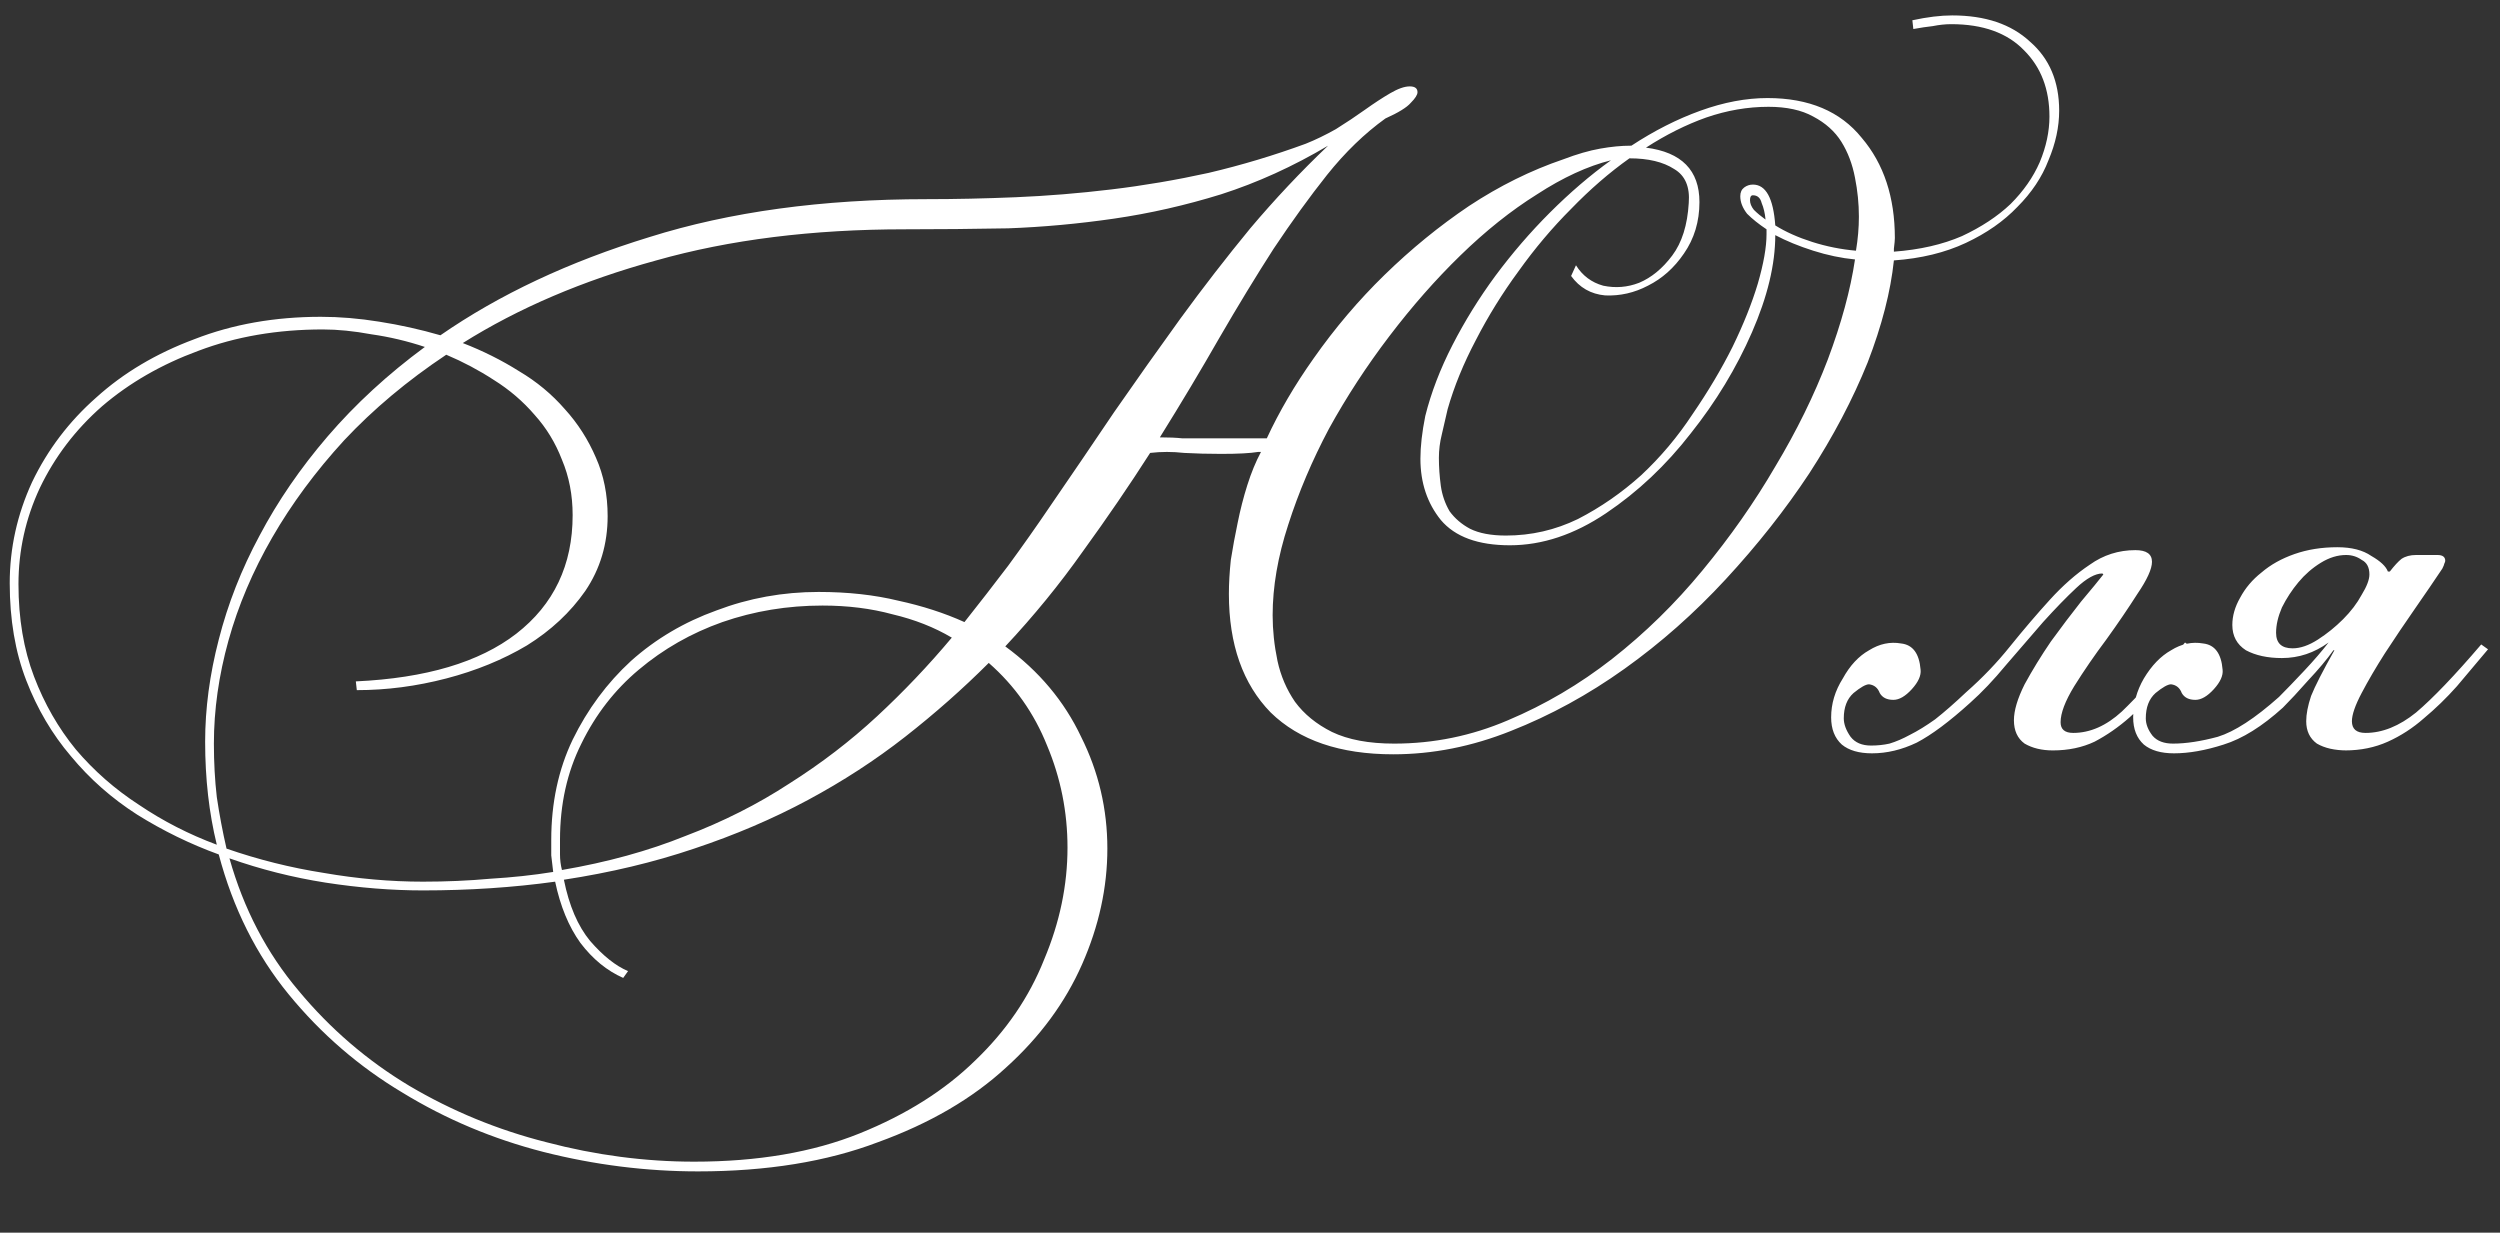 <?xml version="1.0" encoding="UTF-8"?> <svg xmlns="http://www.w3.org/2000/svg" width="144" height="71" viewBox="0 0 144 71" fill="none"><rect x="0" y="0" width="144" height="71" fill="#333333" stroke="none"/><path d="M72.632 26.032C72.595 26.032 72.539 26.032 72.464 26.032C72.016 26.107 71.307 26.144 70.336 26.144C69.589 26.144 68.88 26.125 68.208 26.088C67.536 26.013 66.883 26.013 66.248 26.088C65.053 27.955 63.765 29.84 62.384 31.744C61.04 33.648 59.547 35.477 57.904 37.232C59.845 38.651 61.301 40.387 62.272 42.44C63.28 44.456 63.784 46.603 63.784 48.88C63.784 51.12 63.299 53.341 62.328 55.544C61.357 57.747 59.901 59.725 57.96 61.48C56.019 63.272 53.555 64.709 50.568 65.792C47.619 66.912 44.165 67.472 40.208 67.472C37.221 67.472 34.253 67.099 31.304 66.352C28.392 65.605 25.685 64.467 23.184 62.936C20.683 61.443 18.499 59.557 16.632 57.28C14.765 55.003 13.421 52.315 12.6 49.216C10.957 48.619 9.389 47.853 7.896 46.92C6.44 45.987 5.171 44.867 4.088 43.56C3.005 42.291 2.147 40.835 1.512 39.192C0.877 37.549 0.56 35.683 0.56 33.592C0.56 31.576 0.989 29.635 1.848 27.768C2.744 25.901 3.976 24.277 5.544 22.896C7.112 21.477 8.997 20.357 11.2 19.536C13.403 18.677 15.829 18.248 18.48 18.248C19.563 18.248 20.683 18.341 21.84 18.528C23.035 18.715 24.211 18.976 25.368 19.312C28.765 16.96 32.779 15.075 37.408 13.656C42.037 12.2 47.357 11.472 53.368 11.472C55.011 11.472 56.728 11.435 58.52 11.36C60.312 11.285 62.141 11.136 64.008 10.912C65.875 10.688 67.741 10.371 69.608 9.96C71.512 9.512 73.379 8.952 75.208 8.28C75.768 8.056 76.347 7.776 76.944 7.44C77.541 7.067 78.101 6.693 78.624 6.32C79.147 5.947 79.632 5.629 80.08 5.368C80.528 5.107 80.901 4.976 81.2 4.976C81.499 4.976 81.648 5.088 81.648 5.312C81.648 5.461 81.517 5.667 81.256 5.928C81.032 6.189 80.547 6.488 79.8 6.824C78.605 7.683 77.485 8.765 76.44 10.072C75.432 11.341 74.405 12.76 73.36 14.328C72.352 15.896 71.307 17.613 70.224 19.48C69.179 21.309 68.04 23.213 66.808 25.192C67.331 25.192 67.76 25.211 68.096 25.248C68.469 25.248 68.805 25.248 69.104 25.248H72.968C73.677 23.717 74.573 22.187 75.656 20.656C76.888 18.901 78.251 17.296 79.744 15.84C81.275 14.347 82.899 13.021 84.616 11.864C86.371 10.707 88.181 9.811 90.048 9.176C90.832 8.877 91.541 8.672 92.176 8.56C92.811 8.448 93.389 8.392 93.912 8.392H93.968C95.275 7.533 96.6 6.861 97.944 6.376C99.288 5.891 100.576 5.648 101.808 5.648C104.197 5.648 106.008 6.413 107.24 7.944C108.509 9.437 109.144 11.36 109.144 13.712C109.144 13.824 109.125 14.029 109.088 14.328C109.088 14.403 109.088 14.459 109.088 14.496C110.581 14.384 111.888 14.085 113.008 13.6C114.128 13.077 115.061 12.461 115.808 11.752C116.555 11.005 117.115 10.203 117.488 9.344C117.861 8.448 118.048 7.571 118.048 6.712C118.048 5.144 117.563 3.875 116.592 2.904C115.621 1.896 114.221 1.392 112.392 1.392C112.056 1.392 111.701 1.429 111.328 1.504C110.992 1.541 110.619 1.597 110.208 1.672L110.152 1.168C111.011 0.981 111.776 0.888 112.448 0.888C114.352 0.888 115.845 1.392 116.928 2.4C118.048 3.371 118.608 4.696 118.608 6.376C118.608 7.309 118.403 8.261 117.992 9.232C117.619 10.203 117.021 11.099 116.2 11.92C115.416 12.741 114.427 13.432 113.232 13.992C112.037 14.552 110.656 14.888 109.088 15C108.901 16.792 108.397 18.752 107.576 20.88C106.717 23.008 105.597 25.136 104.216 27.264C102.835 29.355 101.229 31.389 99.4 33.368C97.608 35.309 95.667 37.027 93.576 38.52C91.485 40.013 89.301 41.208 87.024 42.104C84.784 43 82.525 43.448 80.248 43.448C77.187 43.448 74.835 42.645 73.192 41.04C71.587 39.397 70.784 37.12 70.784 34.208C70.784 33.611 70.821 32.957 70.896 32.248C71.008 31.539 71.139 30.829 71.288 30.12C71.437 29.373 71.624 28.645 71.848 27.936C72.072 27.227 72.333 26.592 72.632 26.032ZM47.152 34.096C48.832 34.096 50.363 34.264 51.744 34.6C53.125 34.899 54.395 35.309 55.552 35.832C56.411 34.749 57.251 33.667 58.072 32.584C58.893 31.464 59.696 30.325 60.48 29.168C61.712 27.376 62.944 25.565 64.176 23.736C65.445 21.907 66.715 20.115 67.984 18.36C69.291 16.568 70.635 14.832 72.016 13.152C73.435 11.472 74.928 9.885 76.496 8.392C74.48 9.587 72.427 10.52 70.336 11.192C68.283 11.827 66.229 12.293 64.176 12.592C62.123 12.891 60.088 13.077 58.072 13.152C56.056 13.189 54.077 13.208 52.136 13.208C46.797 13.208 42.019 13.805 37.8 15C33.581 16.157 29.867 17.744 26.656 19.76C27.813 20.208 28.896 20.749 29.904 21.384C30.912 21.981 31.789 22.709 32.536 23.568C33.283 24.389 33.88 25.323 34.328 26.368C34.776 27.376 35 28.496 35 29.728C35 31.333 34.571 32.771 33.712 34.04C32.853 35.272 31.733 36.317 30.352 37.176C28.971 37.997 27.421 38.632 25.704 39.08C23.987 39.528 22.269 39.752 20.552 39.752L20.496 39.248C24.528 39.061 27.608 38.147 29.736 36.504C31.901 34.824 32.984 32.547 32.984 29.672C32.984 28.515 32.779 27.451 32.368 26.48C31.995 25.509 31.472 24.651 30.8 23.904C30.128 23.12 29.344 22.448 28.448 21.888C27.589 21.328 26.675 20.843 25.704 20.432C23.464 21.925 21.504 23.568 19.824 25.36C18.181 27.152 16.8 29.019 15.68 30.96C14.56 32.901 13.72 34.88 13.16 36.896C12.6 38.912 12.32 40.891 12.32 42.832C12.32 43.915 12.376 44.941 12.488 45.912C12.637 46.92 12.824 47.909 13.048 48.88C14.877 49.515 16.744 49.981 18.648 50.28C20.589 50.616 22.493 50.784 24.36 50.784C25.704 50.784 26.992 50.728 28.224 50.616C29.493 50.541 30.707 50.411 31.864 50.224C31.827 49.925 31.789 49.608 31.752 49.272C31.752 48.973 31.752 48.675 31.752 48.376C31.752 46.248 32.163 44.325 32.984 42.608C33.843 40.853 34.963 39.341 36.344 38.072C37.763 36.803 39.405 35.832 41.272 35.16C43.139 34.451 45.099 34.096 47.152 34.096ZM35.896 56.328C34.963 55.917 34.141 55.245 33.432 54.312C32.76 53.379 32.275 52.203 31.976 50.784C29.549 51.12 27.011 51.288 24.36 51.288C22.568 51.288 20.701 51.139 18.76 50.84C16.856 50.541 15.008 50.075 13.216 49.44C14.037 52.352 15.363 54.891 17.192 57.056C19.021 59.259 21.149 61.088 23.576 62.544C26.04 64 28.672 65.083 31.472 65.792C34.309 66.539 37.147 66.912 39.984 66.912C43.643 66.912 46.816 66.371 49.504 65.288C52.192 64.205 54.413 62.805 56.168 61.088C57.96 59.371 59.285 57.429 60.144 55.264C61.04 53.136 61.488 50.989 61.488 48.824C61.488 46.771 61.096 44.811 60.312 42.944C59.565 41.077 58.445 39.491 56.952 38.184C55.459 39.677 53.853 41.096 52.136 42.44C50.419 43.784 48.552 44.997 46.536 46.08C44.52 47.163 42.336 48.096 39.984 48.88C37.669 49.664 35.168 50.261 32.48 50.672C32.779 52.165 33.283 53.341 33.992 54.2C34.739 55.059 35.467 55.637 36.176 55.936L35.896 56.328ZM92.792 9.232C91.448 9.568 90.029 10.221 88.536 11.192C87.043 12.125 85.568 13.301 84.112 14.72C82.693 16.101 81.331 17.651 80.024 19.368C78.717 21.085 77.56 22.859 76.552 24.688C75.581 26.517 74.797 28.365 74.2 30.232C73.603 32.061 73.304 33.797 73.304 35.44C73.304 36.299 73.397 37.176 73.584 38.072C73.771 38.931 74.107 39.715 74.592 40.424C75.115 41.133 75.824 41.712 76.72 42.16C77.653 42.608 78.848 42.832 80.304 42.832C82.581 42.832 84.765 42.384 86.856 41.488C88.984 40.592 90.981 39.416 92.848 37.96C94.752 36.467 96.488 34.768 98.056 32.864C99.661 30.923 101.061 28.925 102.256 26.872C103.488 24.819 104.496 22.765 105.28 20.712C106.064 18.621 106.587 16.699 106.848 14.944C106.064 14.869 105.261 14.701 104.44 14.44C103.619 14.179 102.891 13.88 102.256 13.544C102.256 15.224 101.808 17.091 100.912 19.144C100.016 21.197 98.84 23.139 97.384 24.968C95.965 26.797 94.341 28.328 92.512 29.56C90.683 30.792 88.835 31.408 86.968 31.408C85.139 31.408 83.813 30.923 82.992 29.952C82.208 28.981 81.816 27.805 81.816 26.424C81.816 25.715 81.909 24.893 82.096 23.96C82.432 22.616 82.955 21.253 83.664 19.872C84.373 18.491 85.195 17.165 86.128 15.896C87.099 14.589 88.144 13.376 89.264 12.256C90.421 11.099 91.597 10.091 92.792 9.232ZM11.816 42.72C11.816 40.816 12.077 38.856 12.6 36.84C13.123 34.787 13.907 32.789 14.952 30.848C15.997 28.869 17.304 26.965 18.872 25.136C20.477 23.269 22.344 21.552 24.472 19.984C23.464 19.648 22.437 19.405 21.392 19.256C20.384 19.069 19.451 18.976 18.592 18.976C15.979 18.976 13.589 19.387 11.424 20.208C9.296 20.992 7.448 22.056 5.88 23.4C4.349 24.744 3.155 26.312 2.296 28.104C1.475 29.859 1.064 31.707 1.064 33.648C1.064 35.627 1.363 37.4 1.96 38.968C2.557 40.536 3.36 41.936 4.368 43.168C5.413 44.4 6.627 45.464 8.008 46.36C9.389 47.293 10.883 48.059 12.488 48.656C12.04 46.827 11.816 44.848 11.816 42.72ZM90.776 15.28C91.149 15.877 91.672 16.269 92.344 16.456C93.053 16.605 93.744 16.549 94.416 16.288C95.125 15.989 95.76 15.467 96.32 14.72C96.88 13.973 97.197 12.965 97.272 11.696C97.347 10.763 97.067 10.109 96.432 9.736C95.797 9.325 94.939 9.12 93.856 9.12C92.699 9.941 91.579 10.912 90.496 12.032C89.413 13.115 88.405 14.309 87.472 15.616C86.539 16.885 85.717 18.211 85.008 19.592C84.299 20.936 83.757 22.261 83.384 23.568C83.272 24.053 83.16 24.539 83.048 25.024C82.936 25.472 82.88 25.92 82.88 26.368C82.88 26.891 82.917 27.432 82.992 27.992C83.067 28.515 83.235 29 83.496 29.448C83.795 29.859 84.187 30.195 84.672 30.456C85.195 30.717 85.885 30.848 86.744 30.848C88.2 30.848 89.581 30.531 90.888 29.896C92.195 29.224 93.408 28.384 94.528 27.376C95.648 26.331 96.637 25.155 97.496 23.848C98.392 22.541 99.157 21.253 99.792 19.984C100.427 18.677 100.912 17.464 101.248 16.344C101.584 15.187 101.752 14.235 101.752 13.488V13.208C101.304 12.909 100.931 12.611 100.632 12.312C100.371 11.976 100.24 11.64 100.24 11.304C100.24 11.08 100.315 10.912 100.464 10.8C100.613 10.688 100.781 10.632 100.968 10.632C101.715 10.632 102.144 11.416 102.256 12.984C102.853 13.357 103.563 13.675 104.384 13.936C105.205 14.197 106.045 14.365 106.904 14.44C107.016 13.768 107.072 13.115 107.072 12.48C107.072 11.733 106.997 10.987 106.848 10.24C106.699 9.456 106.437 8.765 106.064 8.168C105.691 7.571 105.149 7.085 104.44 6.712C103.768 6.339 102.909 6.152 101.864 6.152C100.669 6.152 99.475 6.357 98.28 6.768C97.123 7.179 95.965 7.757 94.808 8.504C96.861 8.765 97.888 9.811 97.888 11.64C97.888 12.76 97.589 13.749 96.992 14.608C96.432 15.429 95.741 16.045 94.92 16.456C94.136 16.867 93.315 17.053 92.456 17.016C91.635 16.941 90.981 16.568 90.496 15.896L90.776 15.28ZM32.256 48.376V49.216C32.256 49.515 32.293 49.813 32.368 50.112C34.981 49.664 37.352 49.011 39.48 48.152C41.645 47.331 43.643 46.323 45.472 45.128C47.301 43.971 48.981 42.683 50.512 41.264C52.043 39.845 53.48 38.333 54.824 36.728C53.816 36.131 52.677 35.683 51.408 35.384C50.176 35.048 48.832 34.88 47.376 34.88C45.36 34.88 43.437 35.197 41.608 35.832C39.816 36.467 38.211 37.381 36.792 38.576C35.411 39.733 34.309 41.152 33.488 42.832C32.667 44.475 32.256 46.323 32.256 48.376ZM100.8 11.528C100.8 11.715 100.875 11.901 101.024 12.088C101.211 12.275 101.435 12.461 101.696 12.648C101.659 12.275 101.584 11.957 101.472 11.696C101.397 11.397 101.229 11.248 100.968 11.248C100.856 11.248 100.8 11.341 100.8 11.528ZM118.242 43.224C117.607 43.224 117.066 43.093 116.618 42.832C116.207 42.533 116.002 42.085 116.002 41.488C116.002 40.928 116.207 40.237 116.618 39.416C117.066 38.595 117.57 37.773 118.13 36.952C118.727 36.131 119.306 35.365 119.866 34.656C120.463 33.947 120.892 33.424 121.154 33.088L121.098 33.032C120.687 33.032 120.183 33.312 119.586 33.872C119.026 34.395 118.391 35.048 117.682 35.832C117.01 36.616 116.3 37.437 115.554 38.296C114.844 39.155 114.154 39.883 113.482 40.48C112.287 41.563 111.26 42.328 110.402 42.776C109.543 43.187 108.684 43.392 107.826 43.392C107.079 43.392 106.5 43.224 106.09 42.888C105.679 42.515 105.474 41.992 105.474 41.32C105.474 40.536 105.698 39.789 106.146 39.08C106.556 38.333 107.06 37.792 107.658 37.456C108.255 37.083 108.871 36.952 109.506 37.064C110.178 37.139 110.551 37.643 110.626 38.576C110.663 38.912 110.495 39.285 110.122 39.696C109.748 40.107 109.394 40.312 109.058 40.312C108.684 40.312 108.423 40.181 108.274 39.92C108.162 39.621 107.956 39.453 107.658 39.416C107.471 39.416 107.172 39.584 106.762 39.92C106.388 40.256 106.202 40.741 106.202 41.376C106.202 41.712 106.332 42.067 106.594 42.44C106.855 42.776 107.247 42.944 107.77 42.944C108.143 42.944 108.498 42.907 108.834 42.832C109.207 42.72 109.599 42.552 110.01 42.328C110.458 42.104 110.943 41.805 111.466 41.432C111.988 41.021 112.586 40.499 113.258 39.864C114.191 39.043 115.031 38.165 115.778 37.232C116.562 36.261 117.327 35.365 118.074 34.544C118.82 33.723 119.586 33.051 120.37 32.528C121.154 31.968 122.031 31.688 123.002 31.688C123.636 31.688 123.954 31.912 123.954 32.36C123.954 32.771 123.674 33.387 123.114 34.208C122.591 35.029 121.994 35.907 121.322 36.84C120.65 37.736 120.034 38.632 119.474 39.528C118.951 40.387 118.69 41.077 118.69 41.6C118.69 42.011 118.932 42.216 119.418 42.216C120.388 42.216 121.322 41.805 122.218 40.984C123.114 40.125 124.327 38.8 125.858 37.008L126.25 37.288C125.652 37.997 125.055 38.707 124.458 39.416C123.898 40.125 123.3 40.76 122.666 41.32C122.031 41.88 121.359 42.347 120.65 42.72C119.94 43.056 119.138 43.224 118.242 43.224ZM135.134 31.968C134.648 31.968 134.163 32.117 133.678 32.416C133.192 32.715 132.763 33.088 132.39 33.536C132.016 33.984 131.699 34.469 131.438 34.992C131.214 35.515 131.102 36 131.102 36.448C131.102 37.045 131.419 37.344 132.054 37.344C132.502 37.344 132.987 37.176 133.51 36.84C134.032 36.504 134.518 36.112 134.966 35.664C135.414 35.216 135.768 34.749 136.03 34.264C136.328 33.779 136.478 33.387 136.478 33.088C136.478 32.677 136.328 32.397 136.03 32.248C135.768 32.061 135.47 31.968 135.134 31.968ZM135.19 43.224C134.48 43.224 133.902 43.093 133.454 42.832C133.043 42.533 132.838 42.104 132.838 41.544C132.838 41.133 132.931 40.648 133.118 40.088C133.342 39.528 133.79 38.651 134.462 37.456H134.406C134.032 37.979 133.547 38.557 132.95 39.192C132.39 39.827 131.904 40.349 131.494 40.76C130.299 41.843 129.16 42.552 128.078 42.888C127.032 43.224 126.08 43.392 125.222 43.392C124.475 43.392 123.896 43.224 123.486 42.888C123.075 42.515 122.87 41.992 122.87 41.32C122.87 40.536 123.075 39.789 123.486 39.08C123.934 38.333 124.456 37.792 125.054 37.456C125.651 37.083 126.267 36.952 126.902 37.064C127.574 37.139 127.947 37.643 128.022 38.576C128.059 38.912 127.891 39.285 127.518 39.696C127.144 40.107 126.79 40.312 126.454 40.312C126.08 40.312 125.819 40.181 125.67 39.92C125.558 39.621 125.352 39.453 125.054 39.416C124.867 39.416 124.568 39.584 124.158 39.92C123.784 40.256 123.598 40.741 123.598 41.376C123.598 41.712 123.728 42.048 123.99 42.384C124.251 42.683 124.643 42.832 125.166 42.832C125.912 42.832 126.771 42.701 127.742 42.44C128.712 42.141 129.888 41.376 131.27 40.144C131.68 39.733 132.166 39.229 132.726 38.632C133.286 38.035 133.752 37.493 134.126 37.008C133.304 37.605 132.408 37.904 131.438 37.904C130.616 37.904 129.926 37.755 129.366 37.456C128.843 37.12 128.582 36.635 128.582 36C128.582 35.477 128.731 34.955 129.03 34.432C129.328 33.872 129.739 33.387 130.262 32.976C130.784 32.528 131.419 32.173 132.166 31.912C132.912 31.651 133.734 31.52 134.63 31.52C135.451 31.52 136.104 31.688 136.59 32.024C137.112 32.323 137.43 32.621 137.542 32.92H137.654C137.915 32.584 138.139 32.341 138.326 32.192C138.55 32.043 138.83 31.968 139.166 31.968H140.398C140.696 31.968 140.846 32.08 140.846 32.304C140.846 32.341 140.827 32.397 140.79 32.472C140.79 32.509 140.752 32.603 140.678 32.752C140.23 33.424 139.707 34.189 139.11 35.048C138.512 35.907 137.934 36.765 137.374 37.624C136.851 38.445 136.403 39.211 136.03 39.92C135.656 40.629 135.47 41.171 135.47 41.544C135.47 41.992 135.731 42.216 136.254 42.216C137.224 42.216 138.195 41.824 139.166 41.04C140.136 40.219 141.387 38.912 142.918 37.12L143.31 37.4C142.712 38.109 142.115 38.819 141.518 39.528C140.92 40.2 140.286 40.816 139.614 41.376C138.979 41.936 138.288 42.384 137.542 42.72C136.795 43.056 135.974 43.224 135.078 43.224H135.19Z" fill="white"></path></svg> 